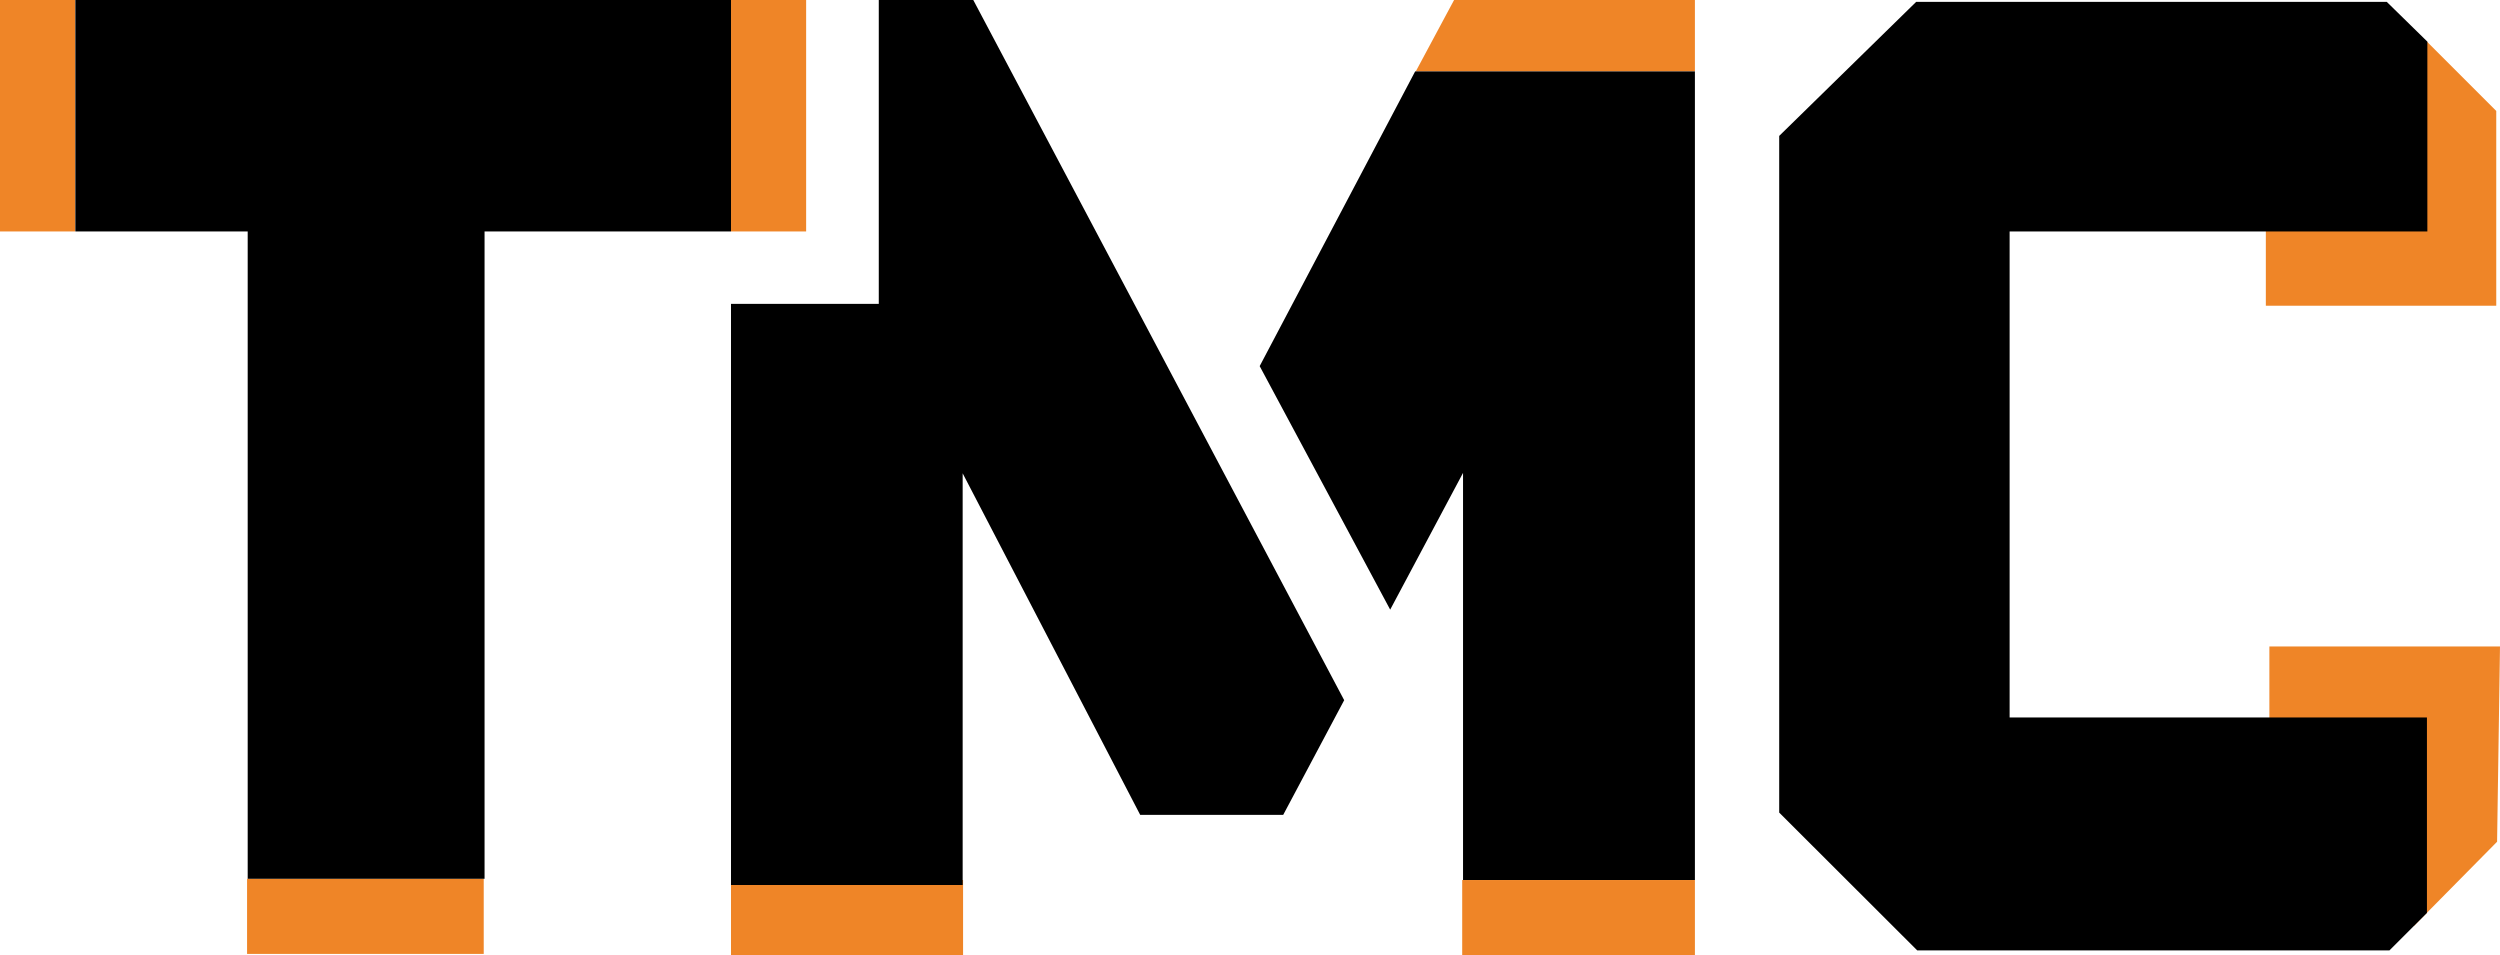 <svg xmlns="http://www.w3.org/2000/svg" width="120.11" height="45.9" viewBox="0 0 120.11 45.9"><rect width="3.61" height="11.12" style="fill:#ef8527"/><rect x="35.12" width="3.61" height="11.12" style="fill:#ef8527"/><rect x="11.87" y="42.22" width="11.37" height="3.61" style="fill:#ef8527"/><rect x="35.12" y="42.28" width="11.15" height="3.61" style="fill:#ef8527"/><rect x="70.25" y="42.28" width="11.18" height="3.61" style="fill:#ef8527"/><polygon points="81.43 3.43 81.43 0 69.86 0 68.02 3.43 81.43 3.43" style="fill:#ef8527"/><polygon points="116.6 2 119.93 5.33 119.93 14.69 108.86 14.69 108.86 4.62 116.6 2.16 116.6 2" style="fill:#ef8527"/><polygon points="112.37 43.75 109.03 40.42 109.03 31.06 120.11 31.06 119.97 40.44 115.97 44.49 112.37 43.75" style="fill:#ef8527"/><polygon points="3.62 0 35.12 0 35.12 11.12 23.28 11.12 23.28 42.22 11.9 42.22 11.9 11.12 3.62 11.12 3.62 0"/><polygon points="35.12 42.52 46.25 42.52 46.25 22.74 54.78 39.15 61.65 39.15 64.58 33.64 46.76 0 42.22 0 42.22 14.6 35.12 14.6 35.12 42.52"/><polygon points="60.52 17.59 67.99 3.43 81.43 3.43 81.43 42.28 70.29 42.28 70.29 22.72 66.79 29.29 60.52 17.59"/><polygon points="116.62 11.12 116.62 2 114.67 0.09 92.06 0.09 85.48 6.53 85.48 39.04 92.11 45.66 114.8 45.66 116.6 43.86 116.6 34.47 96.55 34.47 96.55 11.12 116.62 11.12"/></svg>